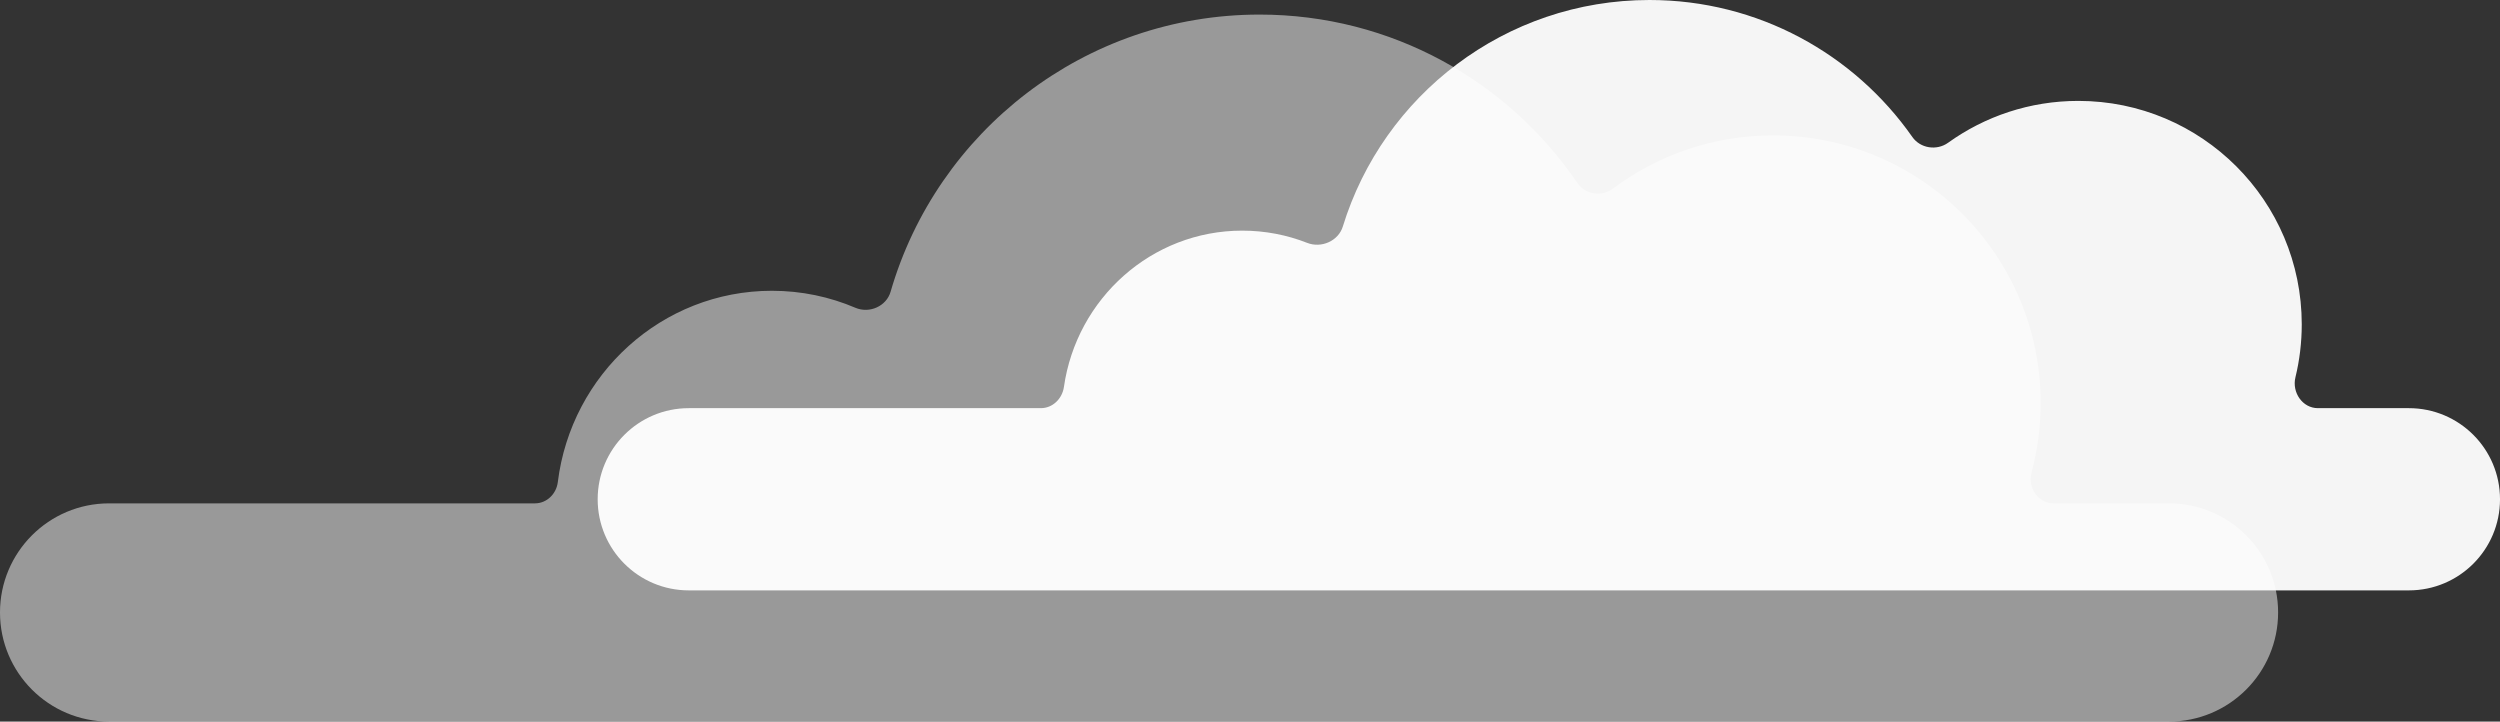<svg width="343" height="99" viewBox="0 0 343 99" fill="none" xmlns="http://www.w3.org/2000/svg">
<rect x="0" y="0" width="343" height="99" fill="#333333" stroke="none"/>
<path fill-rule="evenodd" clip-rule="evenodd" d="M179.35 33.325C181.289 34.085 183.625 33.069 184.236 31.079C189.763 13.082 206.508 0 226.308 0C241.228 0 254.415 7.43 262.373 18.794C263.473 20.365 265.722 20.703 267.281 19.584C272.31 15.971 278.479 13.844 285.144 13.844C302.075 13.844 315.8 27.569 315.8 44.499C315.8 47.003 315.499 49.437 314.933 51.767C314.43 53.834 315.893 56 318.021 56H330.501C337.404 56 343.001 61.596 343.001 68.5C343.001 75.404 337.404 81 330.501 81H94.501C87.597 81 82.001 75.404 82.001 68.5C82.001 61.596 87.597 56 94.501 56H142.805C144.429 56 145.74 54.701 145.97 53.093C147.704 40.963 157.996 31.644 170.435 31.644C173.578 31.644 176.585 32.239 179.35 33.325Z" fill="white" fill-opacity="0.95"/>
<path fill-rule="evenodd" clip-rule="evenodd" d="M117.363 42.228C119.279 43.044 121.61 42.029 122.189 40.029C128.549 18.061 148.806 2 172.813 2C190.945 2 206.938 11.162 216.42 25.111C217.498 26.698 219.747 27.036 221.283 25.886C227.411 21.296 235.022 18.578 243.268 18.578C263.543 18.578 279.979 35.014 279.979 55.288C279.979 58.594 279.543 61.797 278.723 64.844C278.171 66.899 279.632 69.062 281.76 69.062H297.586C305.854 69.062 312.556 75.764 312.556 84.031C312.556 92.298 305.854 99 297.586 99H14.969C6.702 99 -3.05176e-05 92.298 -3.05176e-05 84.031C-3.05176e-05 75.764 6.702 69.062 14.969 69.062H73.393C75.017 69.062 76.331 67.765 76.53 66.153C78.36 51.348 90.814 39.895 105.904 39.895C109.967 39.895 113.839 40.725 117.363 42.228Z" fill="white" fill-opacity="0.5"/>
</svg>
